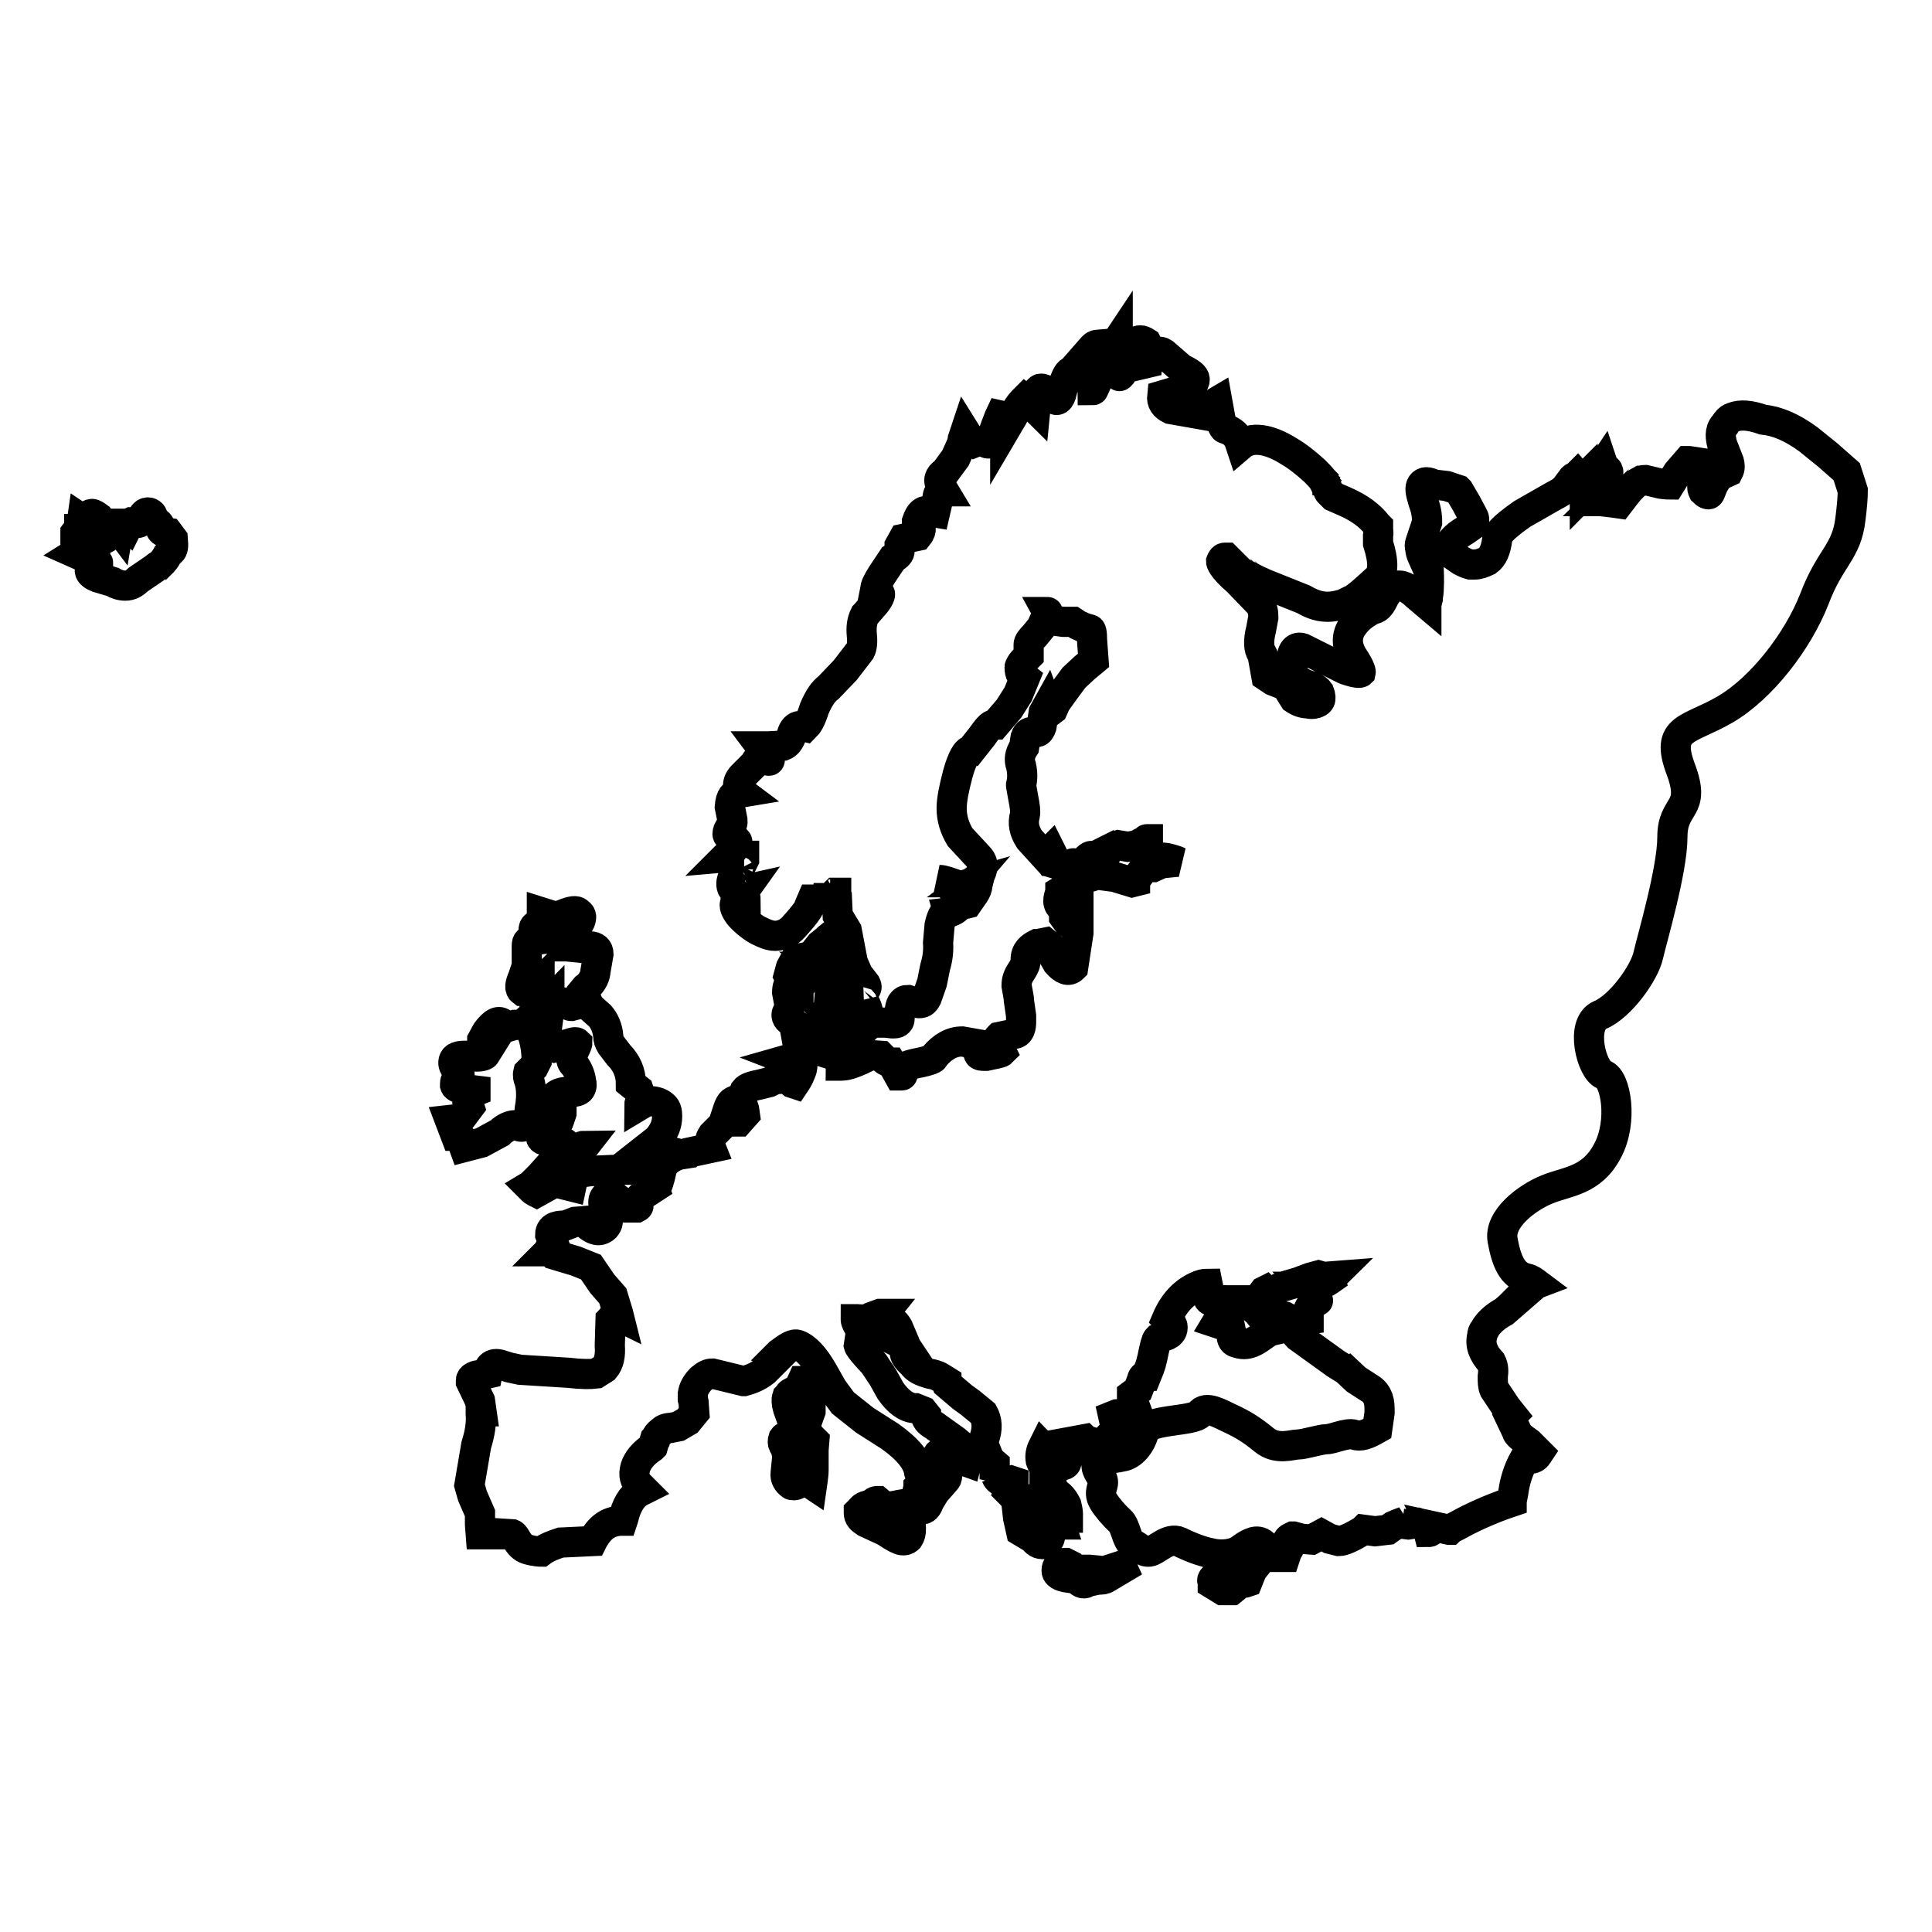<?xml version="1.0" encoding="utf-8"?>
<!-- Svg Vector Icons : http://www.onlinewebfonts.com/icon -->
<!DOCTYPE svg PUBLIC "-//W3C//DTD SVG 1.1//EN" "http://www.w3.org/Graphics/SVG/1.1/DTD/svg11.dtd">
<svg version="1.1" xmlns="http://www.w3.org/2000/svg" xmlns:xlink="http://www.w3.org/1999/xlink" x="0px" y="0px" viewBox="0 0 256 256" enable-background="new 0 0 256 256" xml:space="preserve">
<g><g><path stroke-width="4" fill-opacity="0" stroke="#000000"  d="M71.4,135.2l-0.1-1.3l-1,0.9l0,0.1c-0.1,0.2-0.1,0.5,0,0.7c0,0.1,0.2,0.3,0.4,0.4c0.1,0,0.1,0,0.2,0l0.4,0l0.1-0.3C71.4,135.6,71.4,135.5,71.4,135.2z M22.3,70.6l-0.6-0.1c-0.3-0.1-0.4-0.3-0.4-0.4c0-0.4-0.2-0.7-0.6-1c-0.2-0.1-0.3-0.4-0.4-0.5c-0.1-0.6-0.5-0.7-0.7-0.7c-0.5,0-0.7,0.5-0.8,0.8c-0.1,0.4-0.3,0.6-0.6,0.6l-0.6-0.1c-0.1,0-0.2,0-0.2,0l-0.2,0.1l-0.1,0.1L17,69.6l-0.2-0.2h-1l-0.1,0.6c-0.3-0.4-0.5-0.5-0.7-0.5l-0.3,0l-0.1,0.1l-0.1,0l-0.2,1.3c-0.1,0.2-0.2,0.4-0.4,0.5c-0.1-0.1-0.1-0.2-0.1-0.3v-1.4l0-0.1c-0.1-0.4-0.4-0.6-0.7-1c-0.4-0.3-0.7-0.5-0.9-0.5c-0.2,0-0.6,0.1-0.7,0.8l0,0.1l0,0.2c0,0,0,0,0,0l-0.6-0.4l-0.1,0.7l-0.2,0.6l-0.1,0v0.1h-0.2L10,70.6v0.7l0.1,0.1c0.4,0.4,1.1,0.5,1.8,0.1c0.1-0.1,0.3-0.1,0.4,0l0.3,0.4c0,0.1,0,0.2,0,0.3l-1.1,0.3c-0.4,0.1-0.6,0.2-0.7,0.3L10,73.3l0.9,0.4l1.5,0.5c0.4,0.2,0.6,0.3,0.6,0.4c0,0-0.1,0.1-0.4,0.2c-0.2,0.1-0.7,0.3-0.7,0.8c0,0.4,0.5,0.7,1,0.9l2,0.6c0.5,0.3,1.1,0.5,1.7,0.5c0.7,0,1.2-0.3,1.7-0.8l2.2-1.5l0.1-0.1c0.1-0.1,0.4-0.3,0.5-0.3l0.1-0.1c0.1-0.1,0.5-0.4,0.9-1.1c0.1-0.3,0.3-0.4,0.6-0.7c0.2-0.2,0.3-0.5,0.2-1.6L22.3,70.6z M69.9,131.3h0.1c0.3,0,0.6-0.2,1-0.6l0.2-0.1l0.1-0.1c0.1-0.2,0.2-0.3,0.2-0.3l0,0c0,0.3,0,0.6-0.3,1.2l-0.4,1.6c0,0.8,0.5,0.8,0.6,0.8c0.1,0,0.3,0,0.4-0.1c0.4-0.1,0.7-0.4,0.9-0.8c0-0.1,0.1-0.2,0.1-0.2c0,0.3,0,1.2-0.3,3.3c-0.5,1-0.8,1.6-0.7,2.1l0.1,0.3l1.5,0.4l2-0.5c0.8-0.3,1-0.2,1.1-0.1c0,0.1-0.2,0.6-0.4,1c-0.3,0.6-0.7,1.3,0,1.9c0.5,0.7,0.8,1.4,0.9,2.2c0.1,0.3,0.1,0.7-0.1,1c-0.2,0.3-0.8,0.4-1.1,0.4c-1-0.1-1.8,0.1-2.2,0.5c-0.3,0.2-0.6,0.7-0.2,1.4l0.1,0.2l0.7,0.1h0.2l0,0.6l-0.3,0.9c-0.1,0.6-0.8,0.8-1.5,0.8l-0.2,0l-0.6,0.7l-0.1,0.1c-0.1,0.2-0.1,0.5,0,0.8c0.1,0.2,0.3,0.3,0.6,0.3h1.6c0.4,0.1,0.8,0.2,1.1,0.5l0.5,0.4l1.1,0.2l0.1-0.1c0.3-0.2,0.6-0.3,0.8-0.3l-0.7,0.9c-0.3,0.4-0.7,0.4-1.1,0.2c-0.6-0.4-1.3,0-2.4,1l-1.7,1.9l-0.9,0.9c0,0.1-0.1,0.1-0.1,0.2l-0.5,0.3l0.5,0.5c0,0,0.1,0.1,0.3,0.2l0.2,0.1l1.8-1c0.7-0.3,1.2-0.4,1.6-0.1l1.2,0.3l0.3-1.4c0.1-0.2,0.9-0.8,7.1-0.8c0.9,0,1.9-0.3,3.2-1c0.9-0.5,1.1-0.8,1.2-0.9l1-0.6l-1.1-0.3c-0.1,0-0.2,0-0.3,0c-0.8,0-1.2-0.1-1.4-0.1l1.4-1.1c0.9-1,1.3-2,1.3-3.1c0-0.6-0.1-1-0.4-1.3c-0.4-0.4-1-0.7-2-0.7c-0.3,0-0.8,0.3-1.3,0.6c0-0.1,0-0.2,0.1-0.4l0.1-0.8l-0.3-0.9l-1-0.8c0-1.5-0.6-2.8-1.6-3.8l-1-1.3c-0.3-0.5-0.4-0.8-0.4-1.2c-0.1-1.1-0.5-2-1.1-2.7l-1.8-1.6h-0.9l-1.1,0.3c-0.2,0-0.4-0.1-0.6-0.4l1.3,0.2l0.1,0c0.4-0.1,0.6-0.2,0.7-0.2h0.7l-0.3-0.7c0-0.1-0.1-0.2-0.2-0.2c-0.2-0.2-0.3-0.3-0.3-0.5l0.5-0.6c1-0.7,1.3-1.8,1.3-2.2l0.4-2.3c0-0.6-0.4-1-1.1-1c-0.3,0-0.6,0-1.1,0.2l-2-0.2h-0.8l-0.3-0.3l0.4-1c0.3-0.3,0.7-0.6,1.5-0.9l0.1-0.1c0.7-0.5,1-1.1,1-1.6c0-0.2-0.1-0.4-0.3-0.5c-0.2-0.3-0.6-0.4-1.7,0l-1.3,0.5l-1.9-0.6v1.7c0,0-0.1,0-0.2,0c-0.1,0-0.2,0-0.3,0c-0.4,0-0.6,0.2-0.6,0.7v0.2l0.6,0.8c0,0.1,0.1,0.1,0.1,0.2l-0.7,0.1c-0.6-0.1-0.9,0.1-0.9,0.7l0,2.7l-0.5,1.5c-0.4,0.9-0.5,1.5-0.1,1.8L69.9,131.3z M66.2,150.1c0.7-0.7,1.5-1,2-1c0.1,0,0.2,0,0.3,0c0.2,0.1,0.4,0.2,0.6,0.2c0.6,0,1-0.8,1.1-2.4c0.3-1.6,0.2-2.9-0.1-3.8c-0.1-0.2-0.2-0.6-0.1-1l0.7-0.7l0.4-0.8l0-0.2c0-1.2-0.2-2.5-0.7-3.8l0-0.2l-0.9-0.6h-1.3l-1,0.3l-0.5-0.4c-0.6-0.6-1.3-0.2-2.2,1l-0.6,1.1v0.9l0.9,0.2l-0.5,0.8c0,0.1-0.4,0.3-1.1,0.3c-0.3,0-0.6,0-1-0.1c-0.3,0-0.5,0-0.7,0c-0.6,0-1.3,0.1-1.4,0.7c-0.1,0.4,0.1,0.9,0.4,1l0.1,0h0.1c0.1,0.1,0.2,0.3,0.2,0.8l-0.1,0.5l-0.3,0.2l-0.1,0.1c-0.1,0.1-0.1,0.3-0.1,0.4v0.1l0,0.1c0.1,0.3,0.5,0.4,1.1,0.5l1.6,0.2c0,0,0,0.1,0,0.1c-0.5,0.2-0.6,0.3-0.7,0.4l-0.3,1.1l0.2,0.6l-0.9,1.2l-0.8,0.4l-0.9,0.1l0.8,2.1l0.2,0c0.4,0.1,0.5,0.2,0.5,0.3v0.1l0.4,1.1l2.3-0.6L66.2,150.1z M107.2,190.2c-0.1-0.3-0.2-0.5-0.3-0.6l-0.2-0.3l-1.3,0.9l-1,0.1c-0.1,0-0.4,0-0.6,0.3c-0.1,0.3-0.1,0.6,0,0.8c0.3,0.5,0.5,1,0.5,1.8l-0.2,2c-0.1,0.7,0.3,1.2,0.7,1.5c0.1,0.1,0.2,0.1,0.4,0.1c0.3,0,0.7-0.2,1.1-0.7c0.2-0.2,0.3-0.2,0.3-0.2c0.1,0,0.2,0.1,0.2,0.2c0,0.1,0.1,0.1,0.2,0.2l0.6,0.4l0.1-0.7c0-0.2,0.1-0.6,0.1-1.2v-2.7l0.1-1.2L107.2,190.2z M244.7,62.5l-2.5-2.2l-2.6-2.1c-2.2-1.6-4.1-2.4-6-2.6c-1.7-0.6-3-0.7-4-0.3c-0.3,0.1-0.6,0.3-0.7,0.5l0,0c-0.1,0.1-0.2,0.2-0.3,0.4l0,0l0,0c0,0,0,0.1-0.1,0.1c-0.7,0.8-0.5,1.8-0.3,2.6l0.9,2.3c0.2,0.8,0,1.1-0.1,1.3l-1.3,0.6l-0.7,1.2l-0.4,1c-0.1,0.2-0.2,0.2-0.2,0.2c-0.1,0-0.3,0-0.7-0.4c-0.1-0.2-0.2-0.5-0.1-0.8l0.3-1.4c0-0.2,0.1-0.4,0.1-0.6c0-0.3,0-0.5-0.1-0.7l-0.1-0.2l-2-0.3l-0.2,0l0,0l-1.3,1.5l-1,1.6c-0.1,0-0.5,0-1.2-0.1l-2.1-0.5c-0.2,0-0.3,0-0.5,0.1c0,0-0.1,0-0.1,0c-0.2,0.1-0.3,0.2-0.5,0.3c-0.1,0-0.1,0.1-0.2,0.1c-0.1,0.1-0.1,0.1-0.2,0.2c-0.3,0.3-0.6,0.6-1,1.1l-1,1.3l-0.7-0.1l-1.7-0.2c-0.1,0-0.1,0-0.2,0c0.1-0.1,0.3-0.2,0.6-0.4l0.1-0.1c0.4-0.5,0.5-1.5,0.5-2.3c0-0.1,0-0.1,0-0.2c0,0,0,0,0,0c0-0.1,0-0.1,0-0.2c0,0,0-0.1,0-0.1c0-0.1,0-0.1,0-0.2c0,0,0-0.1,0-0.1c0-0.1,0-0.1,0-0.2c0,0,0-0.1,0-0.1c0-0.1,0-0.1-0.1-0.2c0,0,0-0.1-0.1-0.1s0-0.1-0.1-0.1c0,0-0.1-0.1-0.1-0.1c0,0-0.1-0.1-0.1-0.1c0,0-0.1,0-0.1,0c0,0,0,0,0,0l-0.1-0.3l-0.2,0.3c-0.1,0-0.1,0-0.2,0.1c0,0,0,0,0,0h0l0,0c-0.6,0.4-1,1.1-1.4,2.3c-0.1,0.2-0.2,0.4-0.2,0.5c0,0.1-0.1,0.2-0.1,0.2c0,0,0,0,0,0c-0.1,0.2-0.2,0.3-0.3,0.4c0-0.1,0-0.3,0-0.6c0-0.2-0.1-0.6-0.2-0.8c0-0.1-0.1-0.1-0.1-0.2c0,0,0,0,0,0c0,0,0,0,0,0v-0.2l-0.1,0.1L209,63l-0.2,0.2c-0.2,0-0.4,0.1-0.5,0.3l-0.9,1.2c-0.4,0.4-0.9,0.7-1.5,1l-4.2,2.4c-2.7,1.9-3.3,2.7-3.3,3.3c-0.2,1.5-0.6,2.4-1.3,2.9c-0.6,0.3-1.2,0.5-1.7,0.5c-0.2,0-0.5,0-0.6,0c-0.4-0.1-0.8-0.3-1.2-0.5c-0.3-0.2-0.7-0.5-1-0.7c-0.2-0.2-0.7-0.7-0.6-1.1l0-0.1c0.1-0.4,0.7-1.3,2.1-2.1l1-0.7l0,0l0,0c0,0,0,0,0,0l0,0l0,0c0.3-0.4,0.3-0.9,0.1-1.2l-0.9-1.7l-1-1.7l-0.1-0.1l-1.5-0.5l-1.7-0.2c-0.8-0.4-1.3-0.4-1.6,0c-0.3,0.4-0.2,1,0.2,2.3c0.5,1.3,0.5,2.3,0.5,2.7l-0.9,2.7c-0.1,0.3-0.1,0.5,0,0.8c0,0.3,0.1,0.7,0.3,1.1l0.8,1.8c0,0.3,0.1,0.9,0,2.7c0,0.3-0.1,0.6-0.1,0.8c0,0.1,0,0.1,0,0.2c0,0.1-0.1,0.2-0.1,0.3c0,0,0,0.1,0,0.1c0,0.1,0,0.1-0.1,0.2c0,0,0,0,0,0.1c0,0,0,0,0,0l-1.3-1.1c-0.4-0.4-1.5-1.3-2.2-1.3l-0.2,0c-0.9,0.1-1.5,0.9-1.9,1.6c-0.4,0.9-0.8,1.4-1.3,1.5c-0.3,0.1-0.6,0.2-0.9,0.4c0,0-0.1,0-0.1,0.1c-0.8,0.5-1.4,1.1-1.9,1.8c-0.8,1.2-0.8,2.5,0,3.9c1.2,1.8,1.1,2.2,1.1,2.2s-0.2,0.2-1.5-0.2c-0.2-0.1-0.4-0.1-0.6-0.2h0l-5.6-2.8c-0.9-0.3-1.4,0.3-1.5,1.6c0,0.7,0.1,1.6,0.6,2.3c0.5,0.6,1.2,0.9,2,1.1c0.6,0.3,0.9,0.5,1.1,0.8c0.2,0.5,0.2,0.9,0.1,1.1c-0.1,0.2-0.3,0.3-0.6,0.4c-0.3,0.1-0.7,0.1-1,0c-0.6,0-1.2-0.2-1.8-0.6l-1-1.6l0-0.1l-1.8-0.7l-0.9-0.6l-0.5-2.8l-0.1-0.2c-0.4-0.6-0.5-1.6-0.1-3.2l0.3-1.6c0-0.7-0.1-1.3-0.6-1.9L164,77c-2.2-1.9-2.2-2.6-2.2-2.6l0,0c0.2-0.5,0.4-0.5,0.5-0.5c0.1,0,0.1,0,0.2,0l1,1c0,0,0,0.1,0.1,0.1c0,0,0.1,0.1,0.1,0.1c0,0.1,0.1,0.1,0.1,0.2c0,0,0.1,0.1,0.1,0.1c0.1,0.1,0.1,0.1,0.2,0.2c0,0,0.1,0.1,0.2,0.1c0.1,0.1,0.2,0.1,0.3,0.2c0.1,0,0.1,0.1,0.2,0.1c0.1,0.1,0.2,0.1,0.4,0.2c0.1,0,0.1,0.1,0.2,0.1c0.1,0.1,0.3,0.1,0.4,0.2c0.1,0,0.1,0.1,0.2,0.1c0.2,0.1,0.4,0.2,0.6,0.3c0.1,0,0.1,0.1,0.2,0.1c0.3,0.1,0.6,0.3,0.9,0.4l5,2c0.7,0.4,1.8,1,3.2,1c0.6,0,1.1-0.1,1.5-0.2c0,0,0.1,0,0.1,0c0.4-0.1,0.8-0.3,1.2-0.5c0,0,0.1,0,0.1,0c0.9-0.4,2.5-1.9,3.7-3c0.8-0.7,0.9-2.2,0.1-4.7v-1c0.1-0.4,0-0.7,0-0.9c0-0.1,0-0.2,0-0.2v-0.2l-0.1-0.1c-1-1.3-2.4-2.3-4.2-3.1l-1.6-0.7l-0.6-0.6c-0.1-0.1-0.1-0.3-0.2-0.4c0-0.1-0.1-0.2-0.1-0.3c-0.1-0.1-0.2-0.2-0.2-0.4c-0.1-0.1-0.2-0.2-0.2-0.4c0,0-0.1-0.1-0.1-0.1c-0.3-0.4-0.7-0.8-1.1-1.2c-1.1-1-2.2-1.9-3.4-2.6c-2.7-1.7-5-2-6.4-0.8l-0.1-0.3c-0.3-1-1-1.6-2-1.9c-0.1,0-0.4-0.4-0.6-1.4l-0.4-2.2l-2.2,1.3h-0.5l-0.1,0.2l0,0.1l-3.4-0.6c-0.8-0.4-1.2-0.9-1.1-1.8l3.4-1c0.4-0.2,0.9-0.6,0.9-1.1c0-0.5-0.6-0.9-1.8-1.5l-2.3-2c-0.3-0.2-0.5-0.2-0.8-0.2c-1,0-1.3,1.5-1.5,2.7c0,0.2,0,0.3,0,0.4v0c-0.2-0.4-0.3-0.7-0.3-1.1l0.4-1.5c0.2-0.6,0.3-1,0-1.5l-0.1-0.2c-0.3-0.2-0.6-0.3-0.8-0.3c-0.8,0-1.2,0.9-1.5,1.6l-0.8,2.6c-0.3,0.5-0.5,0.6-0.5,0.5c0-0.1-0.1-0.3-0.1-0.7c-0.1-0.6-0.1-1.4-0.1-2.6v-1.4l-0.8,1.2c-0.1,0.1-0.1,0.2-0.2,0.5l-2.2,4.8c0,0.1-0.1,0.1-0.1,0.1c0-0.1-0.1-0.2-0.2-0.6l0.8-3.2c0.2-0.8,0.3-1.3,0.3-1.5l0.8-0.8l-1.2,0.1c-0.1,0-0.3,0.1-0.5,0.3l-2.8,3.2c-0.4,0-0.7,0.7-0.9,1.2l-0.5,1.9c-0.1,0.3-0.3,0.7-0.6,0.7c-0.1,0-0.3-0.1-0.5-0.3l-0.8-0.8l-0.1-0.1c-0.2-0.2-0.4-0.3-0.6-0.3c-0.1,0-0.2,0-0.3,0.1l-0.1,0.1c-0.2,0.3-0.3,0.7-0.3,1.4l-0.1,1c-0.1-0.1-0.3-0.2-0.4-0.4l-1-0.8l-0.3,0.3c-0.3,0.3-0.8,1-1.3,2l-1,1.7c0-0.4,0-0.9,0-1.4v-1.9l-0.8,1.7c-0.2,0.5-0.6,1.5-1.1,3.1c0,0.2-0.2,0.5-0.6,0.3c-0.6-0.3-1-0.3-1.5-0.1l-0.8-0.6l-0.5-0.8l-0.3,0.9c0,0.1-0.1,0.3-0.1,0.6l-0.9,2l-1.4,1.9c-0.4,0.2-0.6,0.5-0.7,0.8c-0.1,0.3,0,0.7,0.3,1.2l0.3,0.5c-0.1,0-0.2,0-0.2,0l-0.3,0.1l-0.1,0.1c-0.2,0.1-0.3,0.4-0.3,1.3l-0.3,1.3l-0.6-0.1c-0.1-0.1-0.3-0.1-0.5-0.1c-0.4,0-0.9,0.2-1.3,1.4l0,0.7l0.5,0.3c0,0.1,0,0.4-0.4,0.9l-1.9,0.4l-0.5,0.9l0,0.2v0.5c0,0.3-0.2,0.6-0.9,1l-1.4,2.1c-0.7,1.1-0.9,1.6-0.9,1.9l-0.1,0.5l0.5,0.1c0.2,0,0.2,0.1,0.2,0.1c0,0,0.1,0.3-0.6,1.2l-1.3,1.5l-0.1,0.1c-0.4,0.8-0.5,1.6-0.4,2.7c0.1,0.9,0,1.6-0.2,2l-2,2.6l-2.2,2.3c-0.7,0.5-1.3,1.4-1.9,2.8c-0.5,1.6-0.9,2.1-1.2,2.4l-0.4-0.1l-0.1,0c-0.1,0-0.1,0-0.2,0c-0.5,0-0.9,0.4-1.1,1.2c-0.3,0.8-0.6,1.2-1.1,1.4l-2.1,0.1h-0.9l0.9,1.2c0.2,0.2,0.3,0.4,0.3,0.6c0,0,0,0.1-0.1,0.1l-0.7-0.1c-0.1-0.1-0.2-0.2-0.4-0.2c-0.4,0-0.6,0.3-0.8,0.7l-1.6,1.6c-0.6,0.6-0.6,1.1-0.6,1.4c0,0.2,0.1,0.5,0.5,0.8l-0.6,0.1c-0.4,0.1-0.9,0.4-1,1.8l0.3,1.5c0.1,0.4,0.1,0.7-0.1,1c-0.4,0.5-0.5,0.8-0.5,1.1c0,0.2,0.2,0.4,0.3,0.4l0.1,0c0.4,0.1,0.6,0.2,0.8,0.5c0.1,0.1,0.2,0.1-0.1,0.7c-0.3,0.3-0.5,0.5-0.5,0.6l-0.9,0.9l2.3-0.2l0.1,0c0.1,0,0.1,0,0.1,0c0,0,0,0.1,0,0.5l-0.2,0.4l-0.4,0.2l-0.1,0.1c-0.1,0.2-0.1,0.4-0.1,0.5l0,0.1c0.1,0.2,0.2,0.3,0.4,0.3l-0.3,0.1l-0.7,0.5l-0.1,0.2c-0.2,0.4-0.3,1.1,0,1.5c0.2,0.2,0.4,0.3,0.7,0.3h0l0.9-0.2l-0.5,0.7l0.4,0.3c0.1,0.1,0.2,0.1,0.2,0.2c-0.6,0-1.2,0.1-1.4,0.6c-0.2,0.5,0.3,1.2,0.6,1.6c0.8,0.9,1.9,1.7,2.5,2c0.8,0.4,1.5,0.7,2.2,0.7c0.9,0,1.8-0.4,2.5-1.2c1.8-2,2.1-2.6,2.1-2.9l0.3-0.7h0.7c0.7,0,1.5-0.4,1.5-2.1c0,0,0-0.1,0-0.1c0,0.1,0,0.4,0,0.7c0,0.2-0.1,0.5,0.1,0.6l0.1,0.2h0.2c0.1,0,0.2,0,0.4-0.1l0.1-0.1c0,0,0,0,0.1,0v0.7l0.1,0.1l0.1,2.2l1.2,2l0.8,4.2l0.7,1.6l1,1.3c0.1,0.2,0.3,0.5-0.2,0.9c-0.3,0.4-0.6,1-0.2,1.4c0,0,0,0.1,0.1,0.1l-1.3,0.1v1c0,0,0,0.1,0,0.1l-0.2-0.1l-0.2-0.4c0-0.1,0-0.2-0.1-0.3l-0.5-0.7l-0.4,1.3l-0.5,0.4c-0.1,0-0.3,0.1-0.4,0.4c-0.1,0.2,0,0.5,0.1,0.6l0.5,0.6l0.2,0.6l0.3,0.4h0.8l0.3,0.3c0,0.1,0.1,0.2,0.1,0.2l0.1,0.2l0.3,0c0.2,0,0.5-0.3,0.7-0.8l0.1-0.1l-0.1-0.8c-0.1-0.2-0.1-0.4,0-0.5c0.5-0.4,0.7-1.2,0.4-2.2l0-0.2c0.2,0.4,0.4,0.8,0.4,1.2v1l0.6,0.4h1.7l0.9,0.1c0.1,0,0.2,0,0.3,0c0.5,0,0.7-0.3,0.7-0.6c0-0.9,0-1.8,0.4-2.2c0.2-0.2,0.3-0.3,0.7-0.3l1.2,0.4c0.7,0.1,1-0.1,1.3-0.7l0.7-2l0.4-2c0.2-0.7,0.5-1.8,0.4-3.3l0.2-2.3c0.3-1.3,0.6-1.5,0.6-1.6c0.9-0.1,1.5-0.4,1.8-0.8c0.2-0.3,0.2-0.6,0.1-1.2c-0.3-0.7-0.8-1.3-1.6-2l-0.9-0.4c0.5,0,1.3,0.3,2.7,0.8l0.1,0l0.7-0.2l-0.6,0.7c-0.5,0.2-0.3,1-0.1,1.6l0.1,0.4l0.8-0.2l0.9-1.3c0.2-0.3,0.4-0.7,0.4-1.1l0.1-0.4h-0.8l0.8-0.6l0.1-0.1c0.9-1.5,0.3-2.3,0-2.6l-2.5-2.7c-0.7-1.2-1.1-2.4-1.1-3.8c0-1.1,0.3-2.6,0.8-4.5c0.6-2.2,1.2-3,1.5-3.1l0.2,0l1.5-1.9c0.7-1,1.2-1.6,1.6-1.6h0.2l1.8-2.1l1.2-1.9l0.9-2.2l-0.5-0.4c-0.1-0.2-0.2-0.5-0.2-1c0-0.1,0.3-0.6,0.4-0.7l0.8-0.8v-1.5c0-0.3,0.3-0.7,0.8-1.2l0.9-1.1l0.7-1.6c0.1-0.3,0.2-0.4,0.1-0.4c0,0,0,0,0,0l0.6,1.1l1.5,0.2h1.1l0,0h0.2l0.6,0.4l0.9,0.4l0.7,0.2c0.2,0,0.3,0.4,0.3,1.4l0.2,2.7l-1.2,1l-1.4,1.3l-1.4,1.9l-1,1.4l-0.4,0.9l-0.4,0.3l-0.3-0.8l-0.5,0.9l-0.3,1.9c-0.1,0.3-0.3,0.7-0.6,0.7c-0.1,0-0.2,0-0.2,0l-0.1,0c-0.6-0.1-1,0.1-1.2,0.7l-0.2,1.3c-0.6,0.9-0.7,1.7-0.4,2.5c0.2,0.9,0.2,1.7,0,2.5l0,0.1l0.3,1.7c0.2,1,0.3,1.7,0.2,2.2c-0.3,1.1-0.1,2.1,0.6,3.2l2,2.2l0.5-0.4l0.1-0.1c0.1-0.1,0.1-0.1,0.2-0.2l0.3,0.6l0.2,1.1l1,0.3l1,0l0.1-0.1c0.3-0.2,0.4-0.3,0.7-0.1l0.1,0l0.9-0.1l0.6-0.7c0.2-0.2,0.4-0.3,0.6-0.3l0.1,0.1l0.6-0.2l0.2-0.1c0,0.1,0.1,0.1,0.1,0.2l0.4,0.5l0.8-1.2c0,0,0.1-0.2,0.7-0.5l0.6-0.2l1.2,0.2l1.3-0.2l0.1,0c0,0,0.1,0,0.1-0.1l0.1-0.1c0.1-0.1,0.3-0.2,0.6-0.3l0.1-0.1c0.2-0.2,0.2-0.2,0.3-0.2h0h0.1c0,0.1,0,0.2,0,0.3v0c0,0.1,0,0.3,0,0.6c-0.1,0.6,0,0.9,0.1,1.2c0,0,0,0,0,0l0,0l0,0c0,0,0,0,0,0c0,0,0.1,0.1,0.1,0.1c0.1,0,0.1,0,0.2,0.1c0,0,0,0,0.1,0c0.1,0,0.2,0,0.3,0l1.7,0.2c0.9,0.2,1.4,0.4,1.6,0.5c-0.1,0-0.2,0-0.4,0l-1.9,0.2l-1.1,0.5h-1.1l-1.3,1.8l0,0l0,0v0.1l-0.4,0.1l-2.3-0.7l-2.3-0.3l-2.6,0.8l-2.3,1.4l0,0.1c-0.1,0.4-0.6,1.4,0.1,2c0.3,0.5,0.4,0.9,0.4,1.2v0.1l0.5,0.7l0.9,0.7l0.5-0.9c0,0,0,0.1,0,0.1v1.5l-0.7,4.6c-0.6,0.6-1.3,0.3-2.1-0.6l-0.8-1.4l-0.2-0.8l-0.6-0.5l-1,0.2l-0.1,0c-0.8,0.4-1.5,0.9-1.5,2.1c0,0.3,0,0.6-0.5,1.4c-0.5,0.7-0.7,1.3-0.7,2l0.3,1.7l0,0.2l0.3,2.1l0,0v0.8c0,0.6-0.1,1.6-1,1.6l-1.9,0.4l-0.1,0.1c-0.2,0.2-0.3,0.7,0.1,1.3l0.3,0.6c-0.1,0.1-0.3,0.1-0.6,0.2l-1.4,0.3c-0.1,0-0.2,0-0.3,0c-0.2,0-0.6,0-0.7-0.2l-0.5-1.4l-1.7-0.3c-1.4,0-2.6,0.7-3.7,2l-0.1,0.2c0,0-0.2,0.3-2.3,0.7c-1.4,0.3-1.8,0.6-2,0.9l0,0.2l0.1,0.3l0.1,0.1c0,0,0,0.1-0.1,0.1l-0.4,0l-0.5-0.9l-0.5-0.8l-0.1,0c-0.4-0.1-0.8-0.3-1.1-0.7l-0.2-0.2l-1.4-0.1l-0.1,0.1c-1.8,0.9-2.9,1.3-3.7,1.3c0,0-0.1,0-0.1,0c0-0.1,0.1-0.2,0.3-0.4l0.6-0.9l-1.9-0.1l-1.3-0.4l-0.2-1.3l-0.8-1.4v-0.3l0.8-1.6l0.9-1.3l0.1-1.2l0.9-0.2l0.5-0.6l0.1-0.1c0-0.1,0.1-0.2,0.1-0.3l2-0.6l-2.4-0.2c-1-0.1-1.5-0.3-1.5-0.6c0-0.5,0-1.3-0.4-1.6h0.7l0.3-1.2l0.2-1.4c0-0.2,0-0.5,0.2-0.7l1-2l-1.7,1.4c-0.1,0.1-0.2,0.1-0.2,0.2l-1,0.8l-0.8,1c-0.3,0.3-0.5,0.5-0.9,0.6l-1.6,0.3l-0.6,1.1l-0.3,1.1l0.1,0.2c0.2,0.3,0.4,0.4,0.6,0.4c0.3,0,0.6-0.2,1-0.6l-0.2,0.4l-0.2,0.9l0,0.1l-0.8-0.7l-0.2,0.1c-0.3,0.2-0.5,0.7-0.5,1.4l0.3,1.6c0.1,0.3-0.1,0.6-0.3,1.1c-0.1,0.1-0.2,0.6,0.3,1l0.6,0.4l0.4,2.2l0.1,0l0.5,1.7l-0.5,0.5l-1.4,0.4l1.3,0.5c0.1,0,0.3,0.1,0.5,0.1c0.1,0,0.2,0.1,0.2,0.1c0,0.1,0.1,0.3-0.2,1c-0.3,0.8-0.6,1.2-0.8,1.5l-0.3-0.1l-0.7-0.6l-1.6,0.1l-0.8,0.4l-1.2,0.3c-1,0.2-1.7,0.4-2,0.8l-0.5,1.3l0.4,1.2l0.1,0.7l-0.8,0.9c-0.1,0-0.1,0-0.2,0c-0.1-0.1-0.1-0.3-0.1-0.6l0.2-1.8l-0.1-0.1l0-0.4l-0.5,0.2c-0.2,0.1-0.5,0.3-0.8,1.3l-0.6,1.8l-1.4,1.4c-0.4,0.6-0.4,1.2-0.2,1.7l-2.8,0.6l-0.1,0.1l0,0L90,153c-1.3,0.4-2.1,1.2-2.3,1.9c-0.4,1.9-0.6,2.1-0.6,2.2l-2,1.3c-0.4,0.3-0.6,0.8-0.5,1.4c0,0,0,0.1-0.2,0.2h-1.7c-0.3,0-0.6-0.2-0.8-0.9l0-0.2l-0.4-0.3l-0.8-0.2c-0.3,0-0.5,0.1-0.6,0.3c-0.2,0.3-0.3,0.8,0.3,2.6c0.2,0.5,0.2,0.8-0.2,1.3c-0.2,0.2-0.5,0.4-0.9,0.4c-0.3,0-0.9-0.1-1.8-1l-0.1-0.2l-1.2,0.1l-1.3,0.5c-0.7,0-2,0-2,1.2l0.5,1.3l-0.2,0.1c-0.1,0.1-0.4,0.3-0.4,0.6l0,0l0,0c0,0,0,0,0,0.1c0,0,0,0,0,0l-0.1,0.1l0.1,0c0.1,0.2,0.4,0.3,0.5,0.4l3,0.9l2,0.8l1.5,2.2l1.4,1.6l0.7,2.3l0.1,0.4c-0.2-0.1-0.6-0.1-0.7,0h0v0c-0.1,0.1-0.2,0.2-0.3,0.4l-0.1,0.1l-0.1,3.4c0.1,1.3-0.1,2.3-0.7,3l-1.1,0.7c-0.8,0.1-1.9,0.1-3.7-0.1l-6.4-0.4l-1.4-0.3l-1.3-0.4c-1.3-0.3-1.5,0.7-1.6,1.2l-0.9,0.2c-0.7,0-1.3,0.3-1.3,0.7l0,0.2l1.2,2.5l0.2,1.4l-0.1,0l0,0.3c0.1,1.3-0.1,2.6-0.6,4.2l-0.9,5.3l0.4,1.4l1,2.3v1.5l0.1,1.3h2.6l0-0.1l1.6,0.1c0.5,0.2,0.7,1.6,2,2c1,0.3,1.8,0.3,1.8,0.3c0.8-0.6,1.7-0.9,2.6-1.2l4.2-0.2l0.1-0.2c0.9-1.6,2-2.4,3.6-2.5l0.3,0l0.1-0.3c0.4-1.7,1.1-2.9,2.1-3.5l0.6-0.3l-0.5-0.5c-0.7-0.7-0.9-1.4-0.6-2.5c0.3-0.9,1-1.8,2.2-2.6l0.1-0.1l0.3-1l0.1-0.1c0.1-0.3,0.3-0.6,0.7-0.9c0.3-0.3,0.7-0.5,1.3-0.5l1-0.2l1.2-0.7l0.9-1.1l-0.1-1.4l-0.1-0.4h0l0-0.7c0.1-0.7,0.5-1.4,1.1-2c0.6-0.5,1-0.7,1.5-0.7l4.1,1l0.1,0c0.7-0.2,1.7-0.5,2.7-1.3l2.2-2.2l-0.3-0.1l0.1-0.1c1.2-0.9,1.9-1.3,2.4-1.1c1.1,0.4,2.2,1.6,3.3,3.5l1.3,2.3l1.4,1.9l2.9,2.3l3.3,2.1c2.4,1.7,3.7,3.3,3.9,4.8l0.6,1.6l-0.2,0.1c-0.2,0-0.3,0.1-0.4,0.1l-0.1,0.1l0,0.1c-0.5,1.9-0.3,2.4-0.1,2.7l0.2,0.1h0.1c0.1,0,0.2,0.1,0.3,0.1c0.5,0,0.8-0.6,0.9-1l0.8-1.3l1.4-1.6c0.2-0.2,0.2-0.5,0.2-0.7c-0.1-0.5-0.5-0.9-1.2-1.2c-0.3-0.2-0.4-0.3-0.4-0.5c0-0.2,0.1-0.6,0.4-1l0.7-0.6l0.4,0.1l1.3,1l1.4,0.5l0.1-0.4c0-0.1,0.1-0.3,0-0.4c0-0.6-0.6-1.2-1.6-2l-2.8-2c-0.5-0.3-1.1-0.7-1.1-1.3l0-0.1l-0.4-0.5l-1-0.4l-0.1,0c-1.2-0.1-2.2-0.9-3.2-2.3l-1-1.8l-1.2-1.8c-1.9-2-2-2.4-2-2.4l0.3-2l-0.1-0.1c-0.7-1.2-0.6-1.3-0.6-1.4c0,0,0,0,0.1,0c1,0.1,1.6,0,2-0.3l1.1-0.4h0.4c0,0,0.1,0,0.1,0l-0.4,0.5c-0.6,0.5-0.6,1.1,0,2c0.2,0.2,0.3,0.3,0.6,0.4l0.2,0.1l0.2-0.2c0,0,0.2-0.2,0.3-0.6c0.2-0.8,0.4-1,0.5-1c0.1,0,0.2,0.1,0.5,0.6l1.1,2.6l0.2,0.3h-0.4v0.5c0,0.2,0.1,0.6,1,1.4c0.5,0.7,1.2,1,2.2,1.3c0.5,0.1,1,0.2,1.5,0.5l0.8,0.5l0,0.1l0.1,0.3l2,1.7l1.1,0.8v0l1.7,1.4l0,0c0.5,0.9,0.6,2,0.1,3.4c-0.2,1.1,0,1.9,0.7,2.7l0.7,0.6v2l0.2-0.4c0.2,0.5,0.6,0.8,1.3,0.8l0.7-0.2l0.3,0.1c0,0.1,0,0.2-0.2,0.5l-0.4,0.9l0.2,0.2c0.4,0.5,0.9,0.7,1.6,0.7c0.1,0,0.2,0,0.3,0l2.1,0.3c0.7,0.5,0.6,0.8,0.6,0.8c0,0.1-0.1,0.1-0.1,0.1c0,0-0.1,0-0.3-0.2c-0.4-0.3-0.8-0.6-1.5-0.7c-0.8-0.2-1.3-0.1-1.7,0.2l-0.2,0.2l0.2,1.8l0.4,1.8l1,0.6h0.4c0.4,0.7,0.8,1.1,1.4,1.1l0.2,0c0.4-0.1,1.1-0.6,0.8-1.9l-0.3-1c0.1,0,0.2,0.1,0.3,0.2l0.1,0.1h1.3l-0.2-0.6c-0.1-0.3-0.4-0.4-0.8-0.5l-0.2-0.1l0.1-0.2l0.9-0.1c0.4,0.4,0.6,0.6,0.8,0.6l0.4,0l0-0.5c0-0.1,0-0.4-0.2-1.2c-0.5-1-1.1-1.6-2.1-1.9l-0.6-0.4c0.1-0.3,0-0.6-0.2-0.8c0-0.1,0-0.2,0-0.2l0.9,0.1l-0.1-0.6c0-0.3-0.3-0.5-0.3-0.5c-0.6-0.5-0.8-1.1-1-1.6c-0.1-0.6,0-1.2,0.3-1.8c0.1,0.1,0.2,0.3,0.6,0.9c0.7,1.2,1.2,1.6,1.6,1.6c0.8,0,0.9-0.3,0.9-0.4l0.1-0.3l-0.2-0.1l-0.3-0.6c0-0.2,0-0.3,0.1-0.2l0.5-0.8c-0.1-0.1-0.2-0.1-0.3-0.2l-0.2-0.4l2.7-0.5c0.1,0.1,0.5,0.3,1.9,0.6l0.7,0.4l0.2-0.5c0.1-0.4,0.4-0.9,1-1.3l0.1-0.1l0-0.2c0.1-0.3,0.2-0.7,0.1-1.1l-0.2-0.9l0.5-0.2l2.7-0.2l-0.7-1.9c0-0.3,0-0.5,0-0.5l0.8-0.6l0.5-1.3c0-0.1,0.1-0.5,0.4-0.6l0.2,0l0.4-1h0l0.2-0.6v0l0,0l0.2-0.8c0.3-1.5,0.5-2.3,0.7-2.5c0,0,0.5-0.2,1.3-0.5c0.4-0.2,0.5-0.4,0.6-0.6c0.1-0.2,0.1-0.6,0-0.8l-0.1-0.1l-0.6-0.6c0.9-2.1,2.2-3.5,3.9-4.3c0.6-0.3,1.1-0.4,1.5-0.4l0.1,0.5l-0.1,1.1l0,0.1c0.1,0.5,0.5,0.7,1,0.7l1.3-0.2l1.1,0.2c0.1,0,0.1,0.1,0.1,0.2c0,0,0,0.3-0.7,0.8c-1,0.8-1.2,1.2-1.3,1.3l-0.3,0.5l1.2,0.4c0.4,0.1,0.5,0.1,0.6,0.2l0.2,1c0,0.6,0.2,0.9,0.6,1c0.3,0.1,0.7,0.2,1,0.2c0.7,0,1.4-0.3,2.1-0.8l1.3-0.9l1.7-0.4l0.8-0.2l0.1-0.8l-0.1-0.1c-0.3-0.6-0.9-0.7-1.7-0.2c-0.7,0.4-1.3,0.4-1.6,0.1l-0.7-0.9l-1-0.9l-0.8-0.5c-0.1-0.2-0.1-0.2-0.1-0.2c0,0,0,0,0.1,0h1.7l0.9-1.2l0.2-0.1l0.2,0.2l1.1-0.1l0.1-0.1c0.2-0.3,0.7-0.5,1.2-0.6l1.7-0.5l1.6-0.6l1.1-0.3l0.7,0.2l1.3-0.1c0,0-0.1,0.1-0.1,0.2c-0.7,0.5-1.2,0.8-1.5,0.8c-0.5,0-1.3,0-1.6,0.4l-0.1,0l0.1,0.1c0,0,0,0.1,0,0.1v0.1l0.7,1.1l0.1,0.1c0.1,0.1,0.2,0.1,0.2,0.2c0,0,0,0,0.1,0.1s0,0,0,0l-0.7,0.6c-0.4,0.2-0.7,0.8-0.5,1.4c0,0.1,0,0.2,0,0.3c0,0,0,0,0,0.1c0,0,0,0.1,0,0.1l-0.8,0.1l-0.8,0.2l-0.2,0l-0.1,0.2c0,0,0,0.1-0.1,0.1c-0.1,0.3-0.2,0.9,0.6,1.7l5,3.6l0.8,0.5c0.1,0,0.2,0.1,0.3,0.1l1.6,1.5l1.7,1.1c0.7,0.4,1,0.9,1.2,1.4c0.2,0.6,0.2,1.1,0.2,1.9l-0.3,2.1c-1.4,0.8-2.2,1.1-3.1,0.8c-0.9-0.3-2.8,0.6-3.6,0.6c-0.8,0-3,0.7-3.8,0.7c-0.8,0-2.8,0.8-4.5-0.6c-1.7-1.4-2.9-2.1-4.4-2.8s-3.3-1.8-4.1-0.7c-0.8,1.1-7,0.7-7.4,2.4c-0.4,1.7-1.6,3.1-2.9,3.3c-1.3,0.3-3.6,0.3-3.4,1.3c0.1,1,1.1,1.5,0.8,2.5c-0.3,1-0.3,1.4,0.1,2.1c0.4,0.7,1.4,1.9,2.2,2.6c0.8,0.7,0.9,2.8,1.7,3.1c0.8,0.3,1.3,1.1,2.2,1c0.9-0.1,2.5-2,4-1.3c1.4,0.7,3,1.3,4.1,1.5c1.1,0.3,3,0.3,4.1-0.6c1.1-0.8,2.1-1.3,2.9-0.6c0.8,0.7,1.3,1.7,1.3,1.7h1.6l0.3-0.9l0.1-0.1c0.1-0.1,0.2-0.2,0-0.6c-0.1-0.3-0.2-0.5,0-0.7c0.1-0.2,0.4-0.3,0.6-0.4l0.1,0l1.1,0.3l1.3,0.1l1.3-0.7l1.1,0.6l1.2,0.3c0.6,0,1.7-0.5,3.2-1.4l0.1-0.1l1.5,0.2l1.7-0.2l0.7-0.5l0.7-0.3l0,0h0l0.8-0.3h0l-0.3,0.3l0.8,0.1l1.3-0.2l1.2,0.4l0.2,0.8c0.2,0,0.3-0.1,0.6-0.4l0,0l-0.2-0.4l2.3,0.5c0,0,0,0,0.1,0l0,0c0.1-0.1,0.5-0.3,1.1-0.6c1.4-0.8,4.1-2.1,7.1-3.1l0-0.1l0.2-1c0.2-1.6,0.7-3.2,1.5-4.6c0.3-0.3,0.5-0.1,0.5-0.1l0.1,0.1h0.1c0.5,0,0.8-0.2,1-0.5l0.2-0.3l-1.3-1.3c-1-0.7-1.6-1.2-1.6-1.5l-0.9-1.9l0.3-0.3l-0.8-1l-1.6-2.4c-0.2-0.5-0.2-1-0.2-1.7c0.1-0.7,0.1-1.3-0.2-1.9c-1.1-1.2-1.5-2.3-1.2-3.5c0-0.3,0.1-0.6,0.3-0.8c0.4-0.8,1.3-1.7,2.6-2.4l2.3-2l0,0l-0.1-0.1l0.5-0.5c0.3-0.4,0.8-0.8,1.6-1.1c-0.4-0.3-0.8-0.6-1.3-0.7c-1.9-0.4-2.7-2.3-3.2-5.1c-0.5-2.8,3.2-5.6,5.9-6.7c2.7-1.1,5.9-1.1,8-5.1c2.1-3.9,1.1-9.6-0.5-10.1c-1.6-0.6-3.2-6.7-0.5-7.9c2.7-1.1,5.9-5.6,6.4-7.9c0.5-2.2,3.2-11.3,3.2-15.7c0-4.5,3.2-3.4,1.1-9c-2.1-5.6,1.1-5.1,5.9-7.9c4.8-2.8,9.6-9,11.8-14.6c2.1-5.6,4.3-6.2,4.8-10.7c0.2-1.6,0.3-2.8,0.3-3.7l0,0L244.7,62.5z M136,97.5L136,97.5L136,97.5L136,97.5z M106.2,129.9l-0.7-0.6c0.1-0.2,0.3-0.4,0.5-0.7c0.1-0.2,0.5-0.3,1.3-0.3h0.2c-0.5,0.2-0.9,0.9-1.1,1.8C106.5,130.2,106.4,130.2,106.2,129.9z M163.6,207.5c-0.5-0.1-1,0.1-1.2,0.7l-0.4,0.5c-0.6,0-1,0.1-1.3,0.5c-0.1,0.1-0.1,0.3,0,0.5l0,0.2l1.3,0.8h1.2l1.1-0.9l0.7-0.1l0.3-0.1l0.2-0.5l-0.2-0.3c-0.1-0.1,0.1-0.4,0.6-0.7l1.1-1.4l-3,1.1L163.6,207.5z M106.7,183h-0.4l-0.5,1.1l-0.7,0.3c-0.2,0.1-0.5,0.2-0.6,0.5c-0.1,0.1-0.1,0.1-0.2,0.2c-0.1,0.3-0.1,0.8,0.1,1.5l0.5,1.4c0.4,0.7,0.7,1.1,1.2,1.1c0.2,0,0.6-0.1,0.8-0.7l0.5-1.4l0-1.4c0-0.1,0-0.1,0-0.2c0-0.2-0.1-0.7,0-1.3v-0.1l-0.2-1.2h-0.2v-0.8L106.7,183z M119.2,199.4c-1.3,0.3-2,0.3-2.3,0l-0.6-0.5h-0.1c-0.2,0-0.4,0.1-0.5,0.3l-0.8,0.3c-0.6,0.1-0.8,0.5-1,0.7l-0.1,0.1l0,0.2c0,0.5,0.3,0.8,0.9,1.2l2.6,1.2l0.3,0.2c0.6,0.4,1.1,0.7,1.6,0.9c0.2,0.1,0.4,0.1,0.5,0.1c0.4,0,0.6-0.2,0.7-0.3c0.2-0.3,0.3-0.7,0.3-1.2c-0.1-1,0.1-1.9,0.5-2.8l0.3-0.7l-0.7,0C120.4,199.2,119.9,199.3,119.2,199.4z M145.4,208.1l-1.1-0.1h-1.2l-0.7-0.1l-0.4-0.4l-0.8-0.4l-0.2,0c-0.6,0-1,0.4-1,1c0,0.3,0.2,0.7,1.2,0.9l1.4,0.2l0.5,0.4c0.1,0.1,0.3,0.2,0.5,0.2c0.1,0,0.3,0,0.5-0.2l1.4-0.3c0.5,0,0.8,0,1.1-0.2l3.7-2.2l-4,1.3L145.4,208.1z"/></g></g>
</svg>